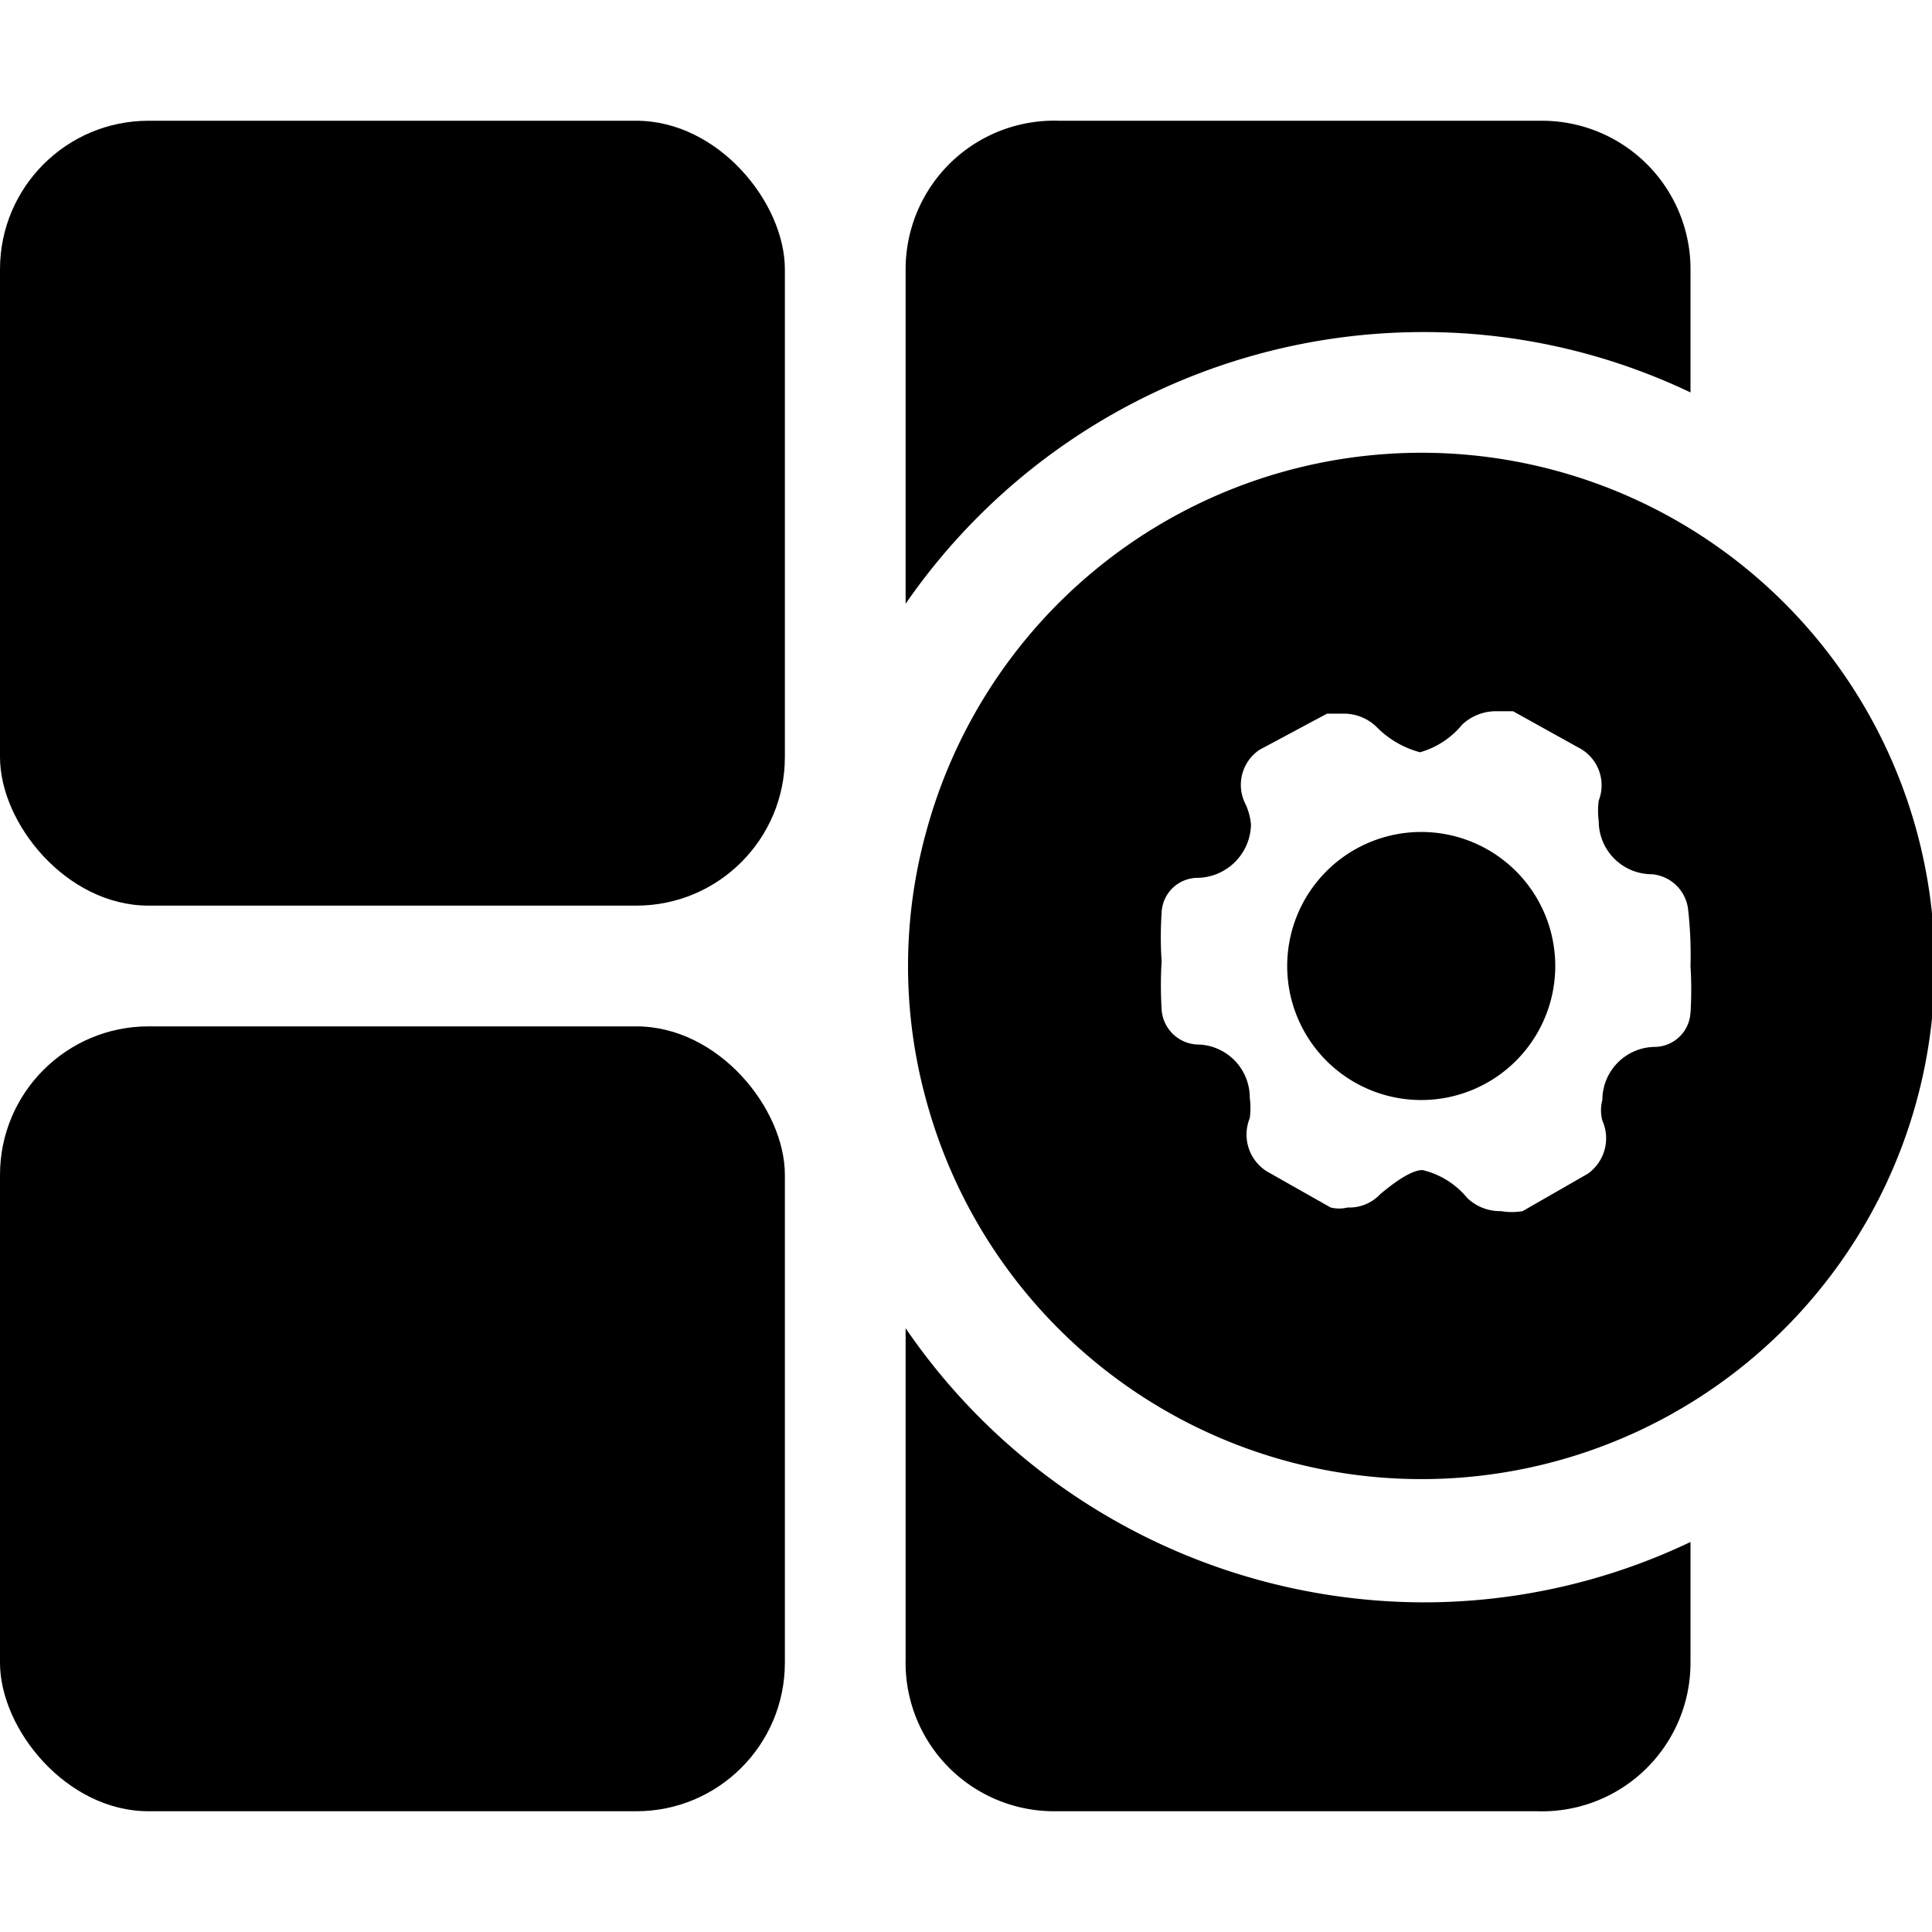 <svg xmlns="http://www.w3.org/2000/svg" viewBox="0 0 16 16"><rect y="1" width="6.5" height="6.5" rx="1.23"/><rect y="8.5" width="6.5" height="6.5" rx="1.23"/><path d="M11.78 2.75a5.13 5.13 0 0 1 2.22.5v-1A1.23 1.23 0 0 0 12.77 1h-4A1.23 1.23 0 0 0 7.5 2.23V5a5.21 5.21 0 0 1 4.28-2.25ZM7.5 11v2.74A1.23 1.23 0 0 0 8.73 15h4A1.23 1.23 0 0 0 14 13.77v-1a5.13 5.13 0 0 1-2.22.5A5.21 5.21 0 0 1 7.5 11Zm4.27-4.11A1.11 1.11 0 1 0 12.88 8a1.11 1.11 0 0 0-1.11-1.11Z"/><path d="M14 4.38a4.25 4.25 0 0 0-6.33 2.51 4.18 4.18 0 0 0 0 2.22A4.25 4.25 0 1 0 14 4.38Zm0 4a.3.3 0 0 1-.29.29.44.44 0 0 0-.44.44.33.33 0 0 0 0 .17.36.36 0 0 1-.12.44l-.54.31a.53.53 0 0 1-.18 0 .39.39 0 0 1-.28-.11.68.68 0 0 0-.37-.23c-.11 0-.29.15-.35.2a.35.35 0 0 1-.27.11.29.29 0 0 1-.14 0l-.53-.3a.36.36 0 0 1-.14-.44.65.65 0 0 0 0-.17.44.44 0 0 0-.44-.44.31.31 0 0 1-.29-.29 3.35 3.35 0 0 1 0-.4 3 3 0 0 1 0-.4.3.3 0 0 1 .29-.29.45.45 0 0 0 .45-.44.49.49 0 0 0-.05-.18.35.35 0 0 1 .12-.44l.56-.3h.14a.39.39 0 0 1 .27.11.79.79 0 0 0 .36.21.7.7 0 0 0 .35-.23.41.41 0 0 1 .28-.11h.14l.54.3a.35.35 0 0 1 .17.44.65.65 0 0 0 0 .17.44.44 0 0 0 .44.44.33.33 0 0 1 .3.29A3.35 3.35 0 0 1 14 8a3.13 3.13 0 0 1 0 .39Z"/></svg>